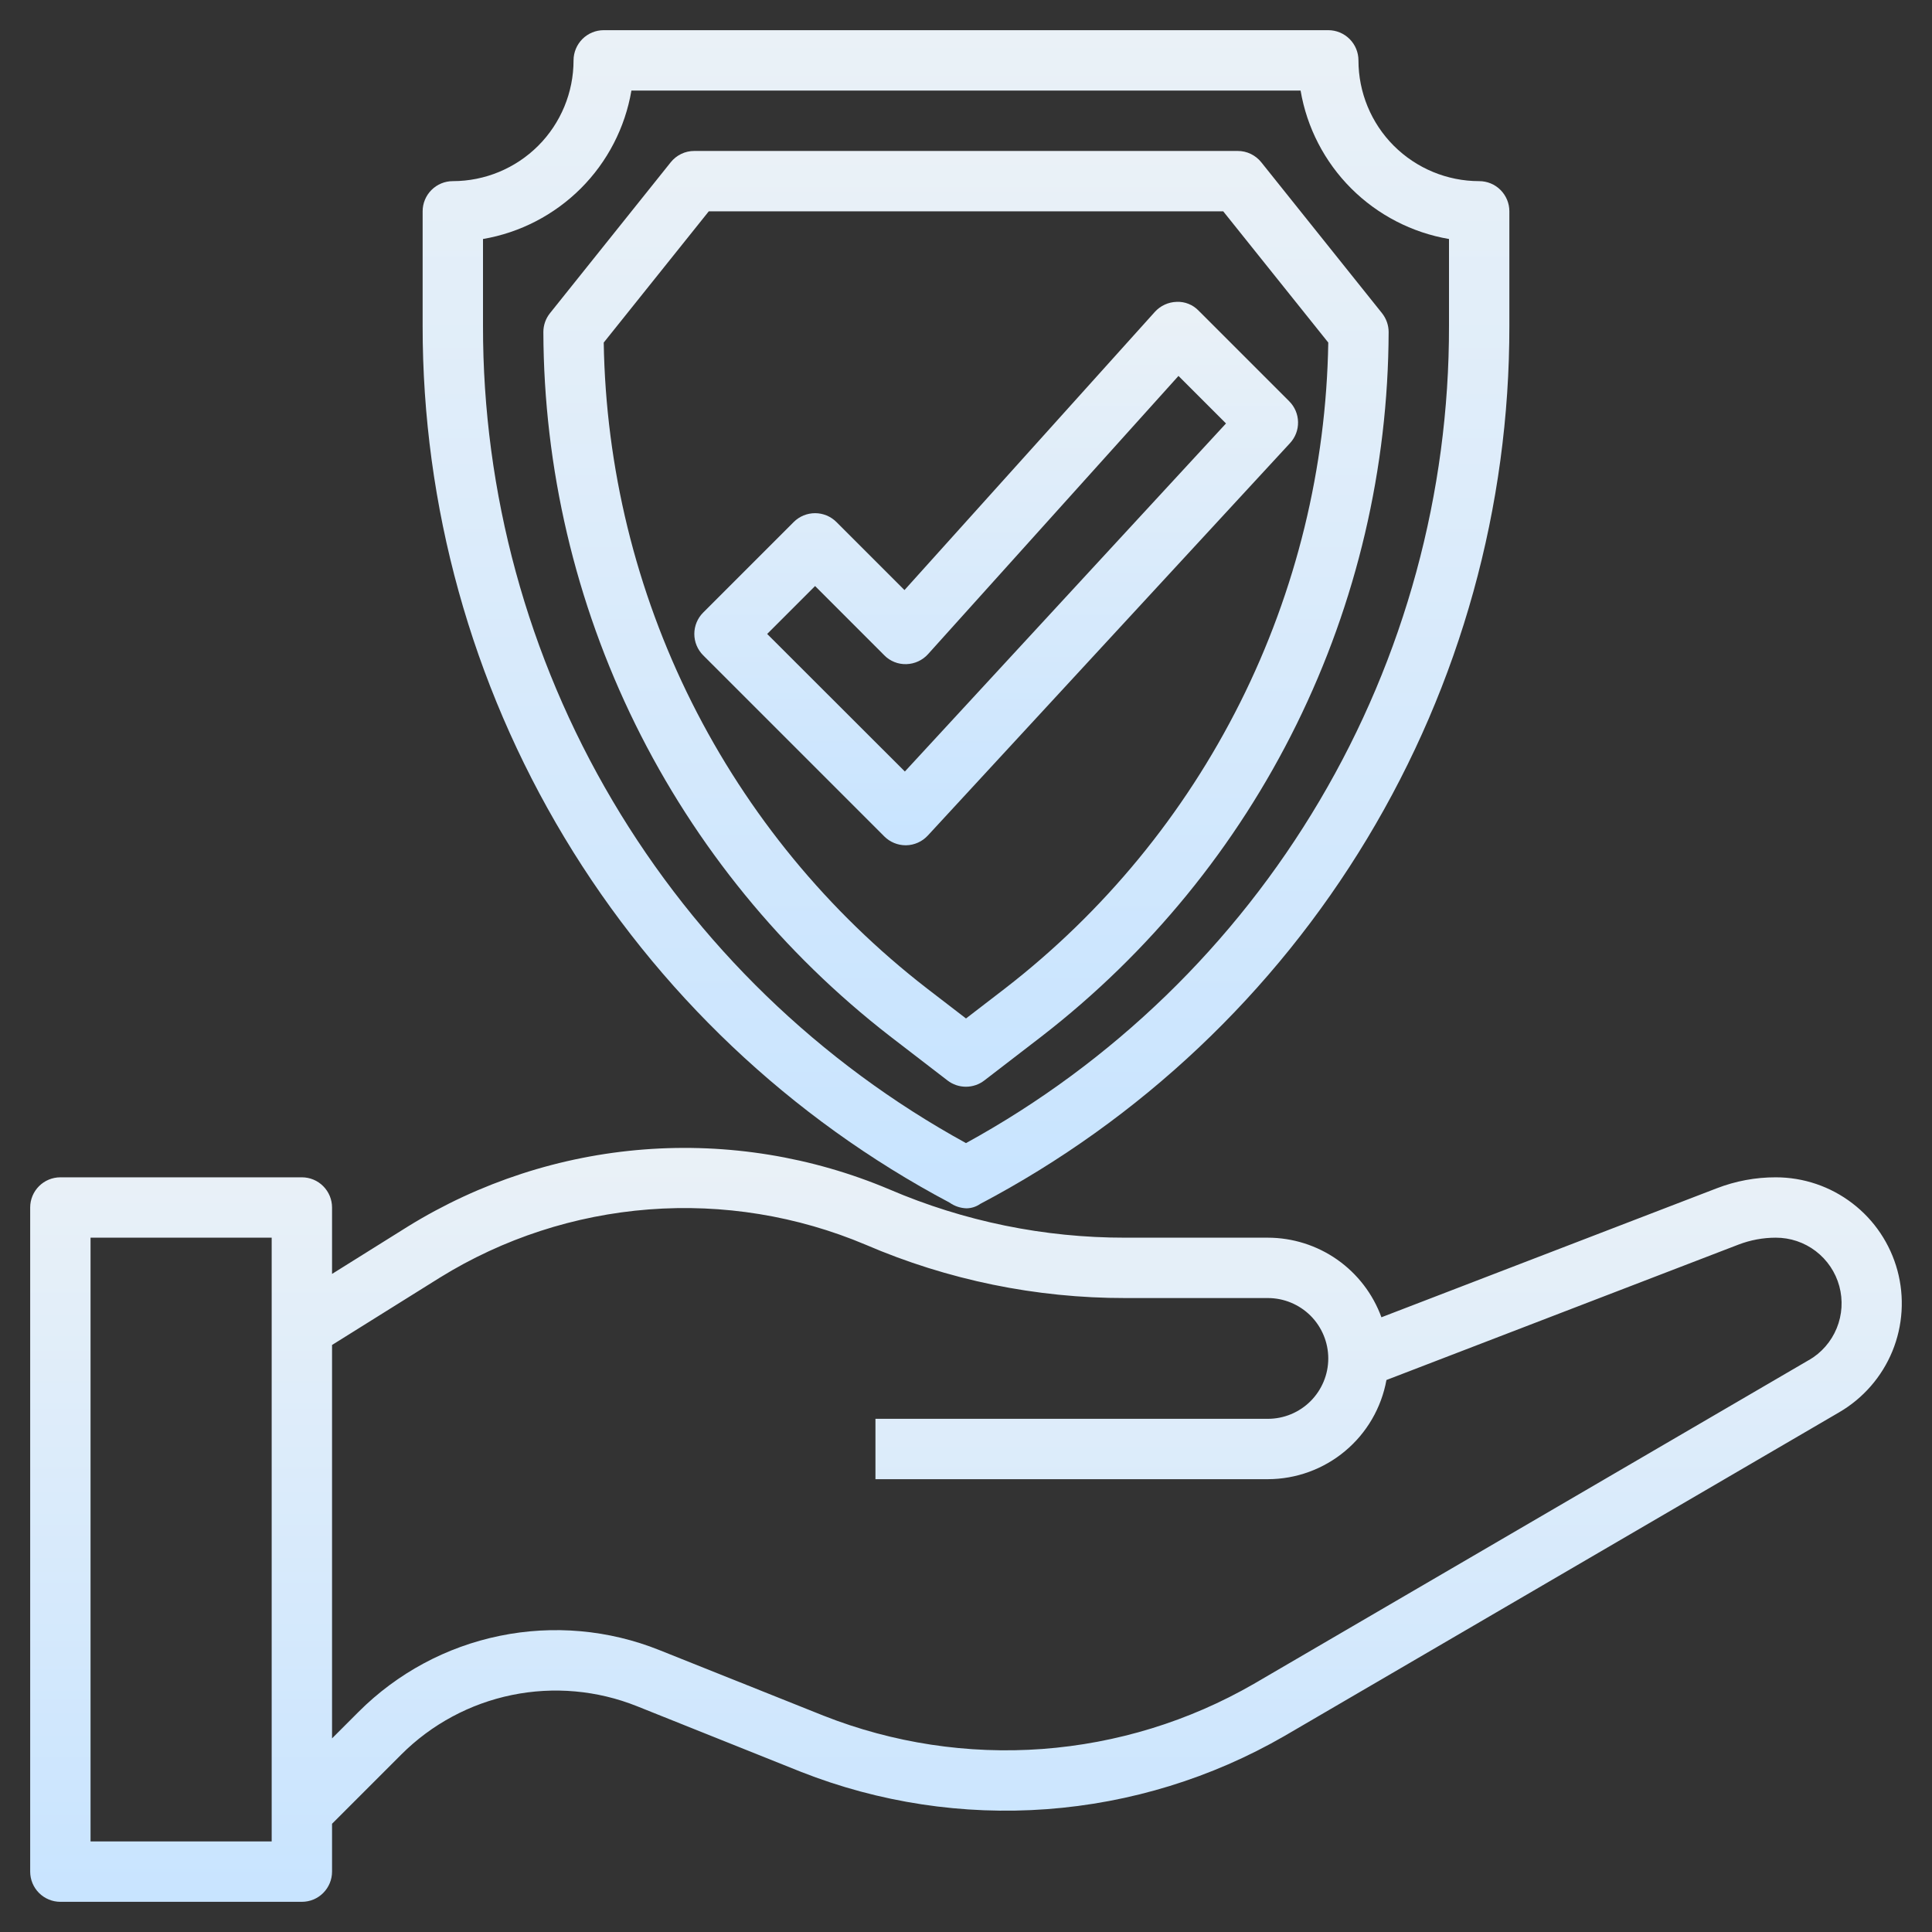 <?xml version="1.0" encoding="UTF-8"?> <svg xmlns="http://www.w3.org/2000/svg" width="45" height="45" viewBox="0 0 45 45" fill="none"><rect x="0" y="0" width="45" height="45" fill="#333333" stroke="none"/> <g clip-path="url(#clip0_1496_121)"> <path d="M41.361 27.422C40.891 27.421 40.426 27.508 39.988 27.677L32.176 30.682C31.978 30.139 31.618 29.67 31.145 29.338C30.672 29.007 30.109 28.829 29.531 28.828H26.212C24.322 28.831 22.451 28.448 20.715 27.703C18.913 26.942 16.955 26.623 15.004 26.773C13.054 26.923 11.168 27.538 9.503 28.566L7.734 29.672V28.125C7.734 27.939 7.66 27.76 7.528 27.628C7.397 27.496 7.218 27.422 7.031 27.422H1.406C1.22 27.422 1.041 27.496 0.909 27.628C0.777 27.76 0.703 27.939 0.703 28.125V43.594C0.703 43.78 0.777 43.959 0.909 44.091C1.041 44.223 1.22 44.297 1.406 44.297H7.031C7.218 44.297 7.397 44.223 7.528 44.091C7.66 43.959 7.734 43.78 7.734 43.594V42.479L9.347 40.866C10.051 40.162 10.947 39.68 11.923 39.48C12.899 39.28 13.912 39.371 14.837 39.741L18.66 41.271C20.477 41.986 22.433 42.283 24.38 42.139C26.328 41.995 28.218 41.414 29.91 40.439L42.84 32.894C43.397 32.569 43.832 32.069 44.077 31.473C44.322 30.876 44.363 30.215 44.195 29.592C44.026 28.969 43.658 28.419 43.145 28.027C42.633 27.634 42.006 27.422 41.361 27.422ZM6.328 42.891H2.109V28.828H6.328V42.891ZM42.131 31.679L29.202 39.222C27.695 40.091 26.012 40.608 24.277 40.737C22.542 40.865 20.801 40.6 19.183 39.962L15.359 38.434C14.179 37.961 12.885 37.846 11.64 38.102C10.394 38.357 9.251 38.973 8.352 39.872L7.734 40.49V31.327L10.249 29.756C11.72 28.846 13.388 28.303 15.113 28.17C16.838 28.037 18.569 28.319 20.163 28.992C22.073 29.814 24.132 30.237 26.212 30.234H29.531C29.904 30.234 30.262 30.383 30.526 30.646C30.789 30.91 30.938 31.268 30.938 31.641C30.938 32.014 30.789 32.371 30.526 32.635C30.262 32.899 29.904 33.047 29.531 33.047H20.391V34.453H29.531C30.189 34.452 30.826 34.22 31.33 33.798C31.835 33.376 32.175 32.791 32.293 32.143L40.493 28.989C40.77 28.883 41.064 28.828 41.361 28.828C41.697 28.827 42.025 28.937 42.292 29.141C42.56 29.346 42.753 29.632 42.841 29.957C42.929 30.282 42.908 30.627 42.78 30.938C42.652 31.25 42.425 31.51 42.134 31.679H42.131Z" fill="url(#paint0_linear_1496_121)"></path> <path d="M31.641 1.406C31.641 1.22 31.567 1.041 31.435 0.909C31.303 0.777 31.124 0.703 30.938 0.703H14.062C13.876 0.703 13.697 0.777 13.565 0.909C13.434 1.041 13.359 1.22 13.359 1.406C13.359 2.152 13.063 2.868 12.536 3.395C12.008 3.922 11.293 4.219 10.547 4.219C10.36 4.219 10.182 4.293 10.05 4.425C9.918 4.557 9.844 4.735 9.844 4.922V7.587C9.84 11.786 10.982 15.907 13.145 19.505C15.307 23.104 18.41 26.046 22.12 28.013C22.235 28.094 22.371 28.14 22.511 28.144C22.626 28.143 22.738 28.107 22.832 28.041C26.556 26.079 29.672 23.137 31.844 19.532C34.017 15.927 35.162 11.796 35.156 7.587V4.922C35.156 4.735 35.082 4.557 34.95 4.425C34.819 4.293 34.64 4.219 34.453 4.219C33.707 4.219 32.992 3.922 32.464 3.395C31.937 2.868 31.641 2.152 31.641 1.406ZM33.75 7.587C33.757 11.479 32.716 15.3 30.736 18.649C28.757 21.999 25.912 24.754 22.5 26.625C19.089 24.753 16.245 21.998 14.266 18.648C12.286 15.299 11.245 11.478 11.25 7.587V5.567C12.113 5.419 12.909 5.007 13.529 4.388C14.148 3.769 14.56 2.973 14.707 2.109H30.293C30.44 2.973 30.852 3.769 31.471 4.388C32.091 5.007 32.887 5.419 33.75 5.567V7.587Z" fill="url(#paint1_linear_1496_121)"></path> <path d="M28.828 3.516H16.172C16.066 3.516 15.962 3.539 15.867 3.585C15.772 3.631 15.689 3.697 15.623 3.779L12.81 7.295C12.71 7.42 12.656 7.575 12.656 7.734C12.666 10.903 13.399 14.027 14.798 16.87C16.198 19.712 18.228 22.198 20.733 24.138L22.069 25.166C22.192 25.261 22.343 25.312 22.498 25.312C22.653 25.312 22.804 25.261 22.927 25.166L24.263 24.138C26.769 22.198 28.8 19.713 30.2 16.87C31.6 14.028 32.334 10.903 32.344 7.734C32.344 7.575 32.289 7.42 32.19 7.295L29.377 3.779C29.311 3.697 29.228 3.631 29.133 3.585C29.038 3.539 28.934 3.516 28.828 3.516ZM23.409 23.023L22.5 23.722L21.591 23.023C19.288 21.241 17.416 18.963 16.112 16.359C14.809 13.755 14.109 10.891 14.062 7.979L16.509 4.922H28.491L30.938 7.979C30.891 10.891 30.191 13.755 28.888 16.359C27.584 18.963 25.712 21.241 23.409 23.023Z" fill="url(#paint2_linear_1496_121)"></path> <path d="M27.404 7.031C27.308 7.034 27.214 7.056 27.128 7.096C27.041 7.136 26.963 7.193 26.899 7.264L21.067 13.744L19.482 12.159C19.35 12.027 19.171 11.953 18.985 11.953C18.798 11.953 18.619 12.027 18.487 12.159L16.378 14.268C16.246 14.4 16.172 14.579 16.172 14.766C16.172 14.952 16.246 15.131 16.378 15.263L20.597 19.482C20.729 19.613 20.907 19.688 21.094 19.688H21.108C21.203 19.686 21.296 19.665 21.382 19.626C21.469 19.587 21.546 19.531 21.611 19.461L30.048 10.32C30.171 10.187 30.238 10.011 30.234 9.83C30.231 9.648 30.157 9.475 30.029 9.347L27.919 7.237C27.853 7.168 27.773 7.113 27.684 7.078C27.595 7.042 27.499 7.026 27.404 7.031ZM21.076 17.97L17.869 14.766L18.985 13.65L20.597 15.263C20.663 15.331 20.744 15.385 20.833 15.42C20.921 15.456 21.017 15.472 21.112 15.469C21.208 15.466 21.302 15.444 21.388 15.404C21.475 15.364 21.552 15.307 21.616 15.236L27.449 8.756L28.556 9.863L21.076 17.97Z" fill="url(#paint3_linear_1496_121)"></path> </g> <defs> <linearGradient id="paint0_linear_1496_121" x1="22.5" y1="26.737" x2="22.5" y2="44.297" gradientUnits="userSpaceOnUse"> <stop stop-color="#EAF1F7"></stop> <stop offset="1" stop-color="#C8E4FF"></stop> </linearGradient> <linearGradient id="paint1_linear_1496_121" x1="22.5" y1="0.703" x2="22.5" y2="28.144" gradientUnits="userSpaceOnUse"> <stop stop-color="#EAF1F7"></stop> <stop offset="1" stop-color="#C8E4FF"></stop> </linearGradient> <linearGradient id="paint2_linear_1496_121" x1="22.5" y1="3.516" x2="22.5" y2="25.312" gradientUnits="userSpaceOnUse"> <stop stop-color="#EAF1F7"></stop> <stop offset="1" stop-color="#C8E4FF"></stop> </linearGradient> <linearGradient id="paint3_linear_1496_121" x1="23.203" y1="7.03" x2="23.203" y2="19.688" gradientUnits="userSpaceOnUse"> <stop stop-color="#EAF1F7"></stop> <stop offset="1" stop-color="#C8E4FF"></stop> </linearGradient> <clipPath id="clip0_1496_121"> <rect width="45" height="45" fill="white"></rect> </clipPath> </defs> </svg> 